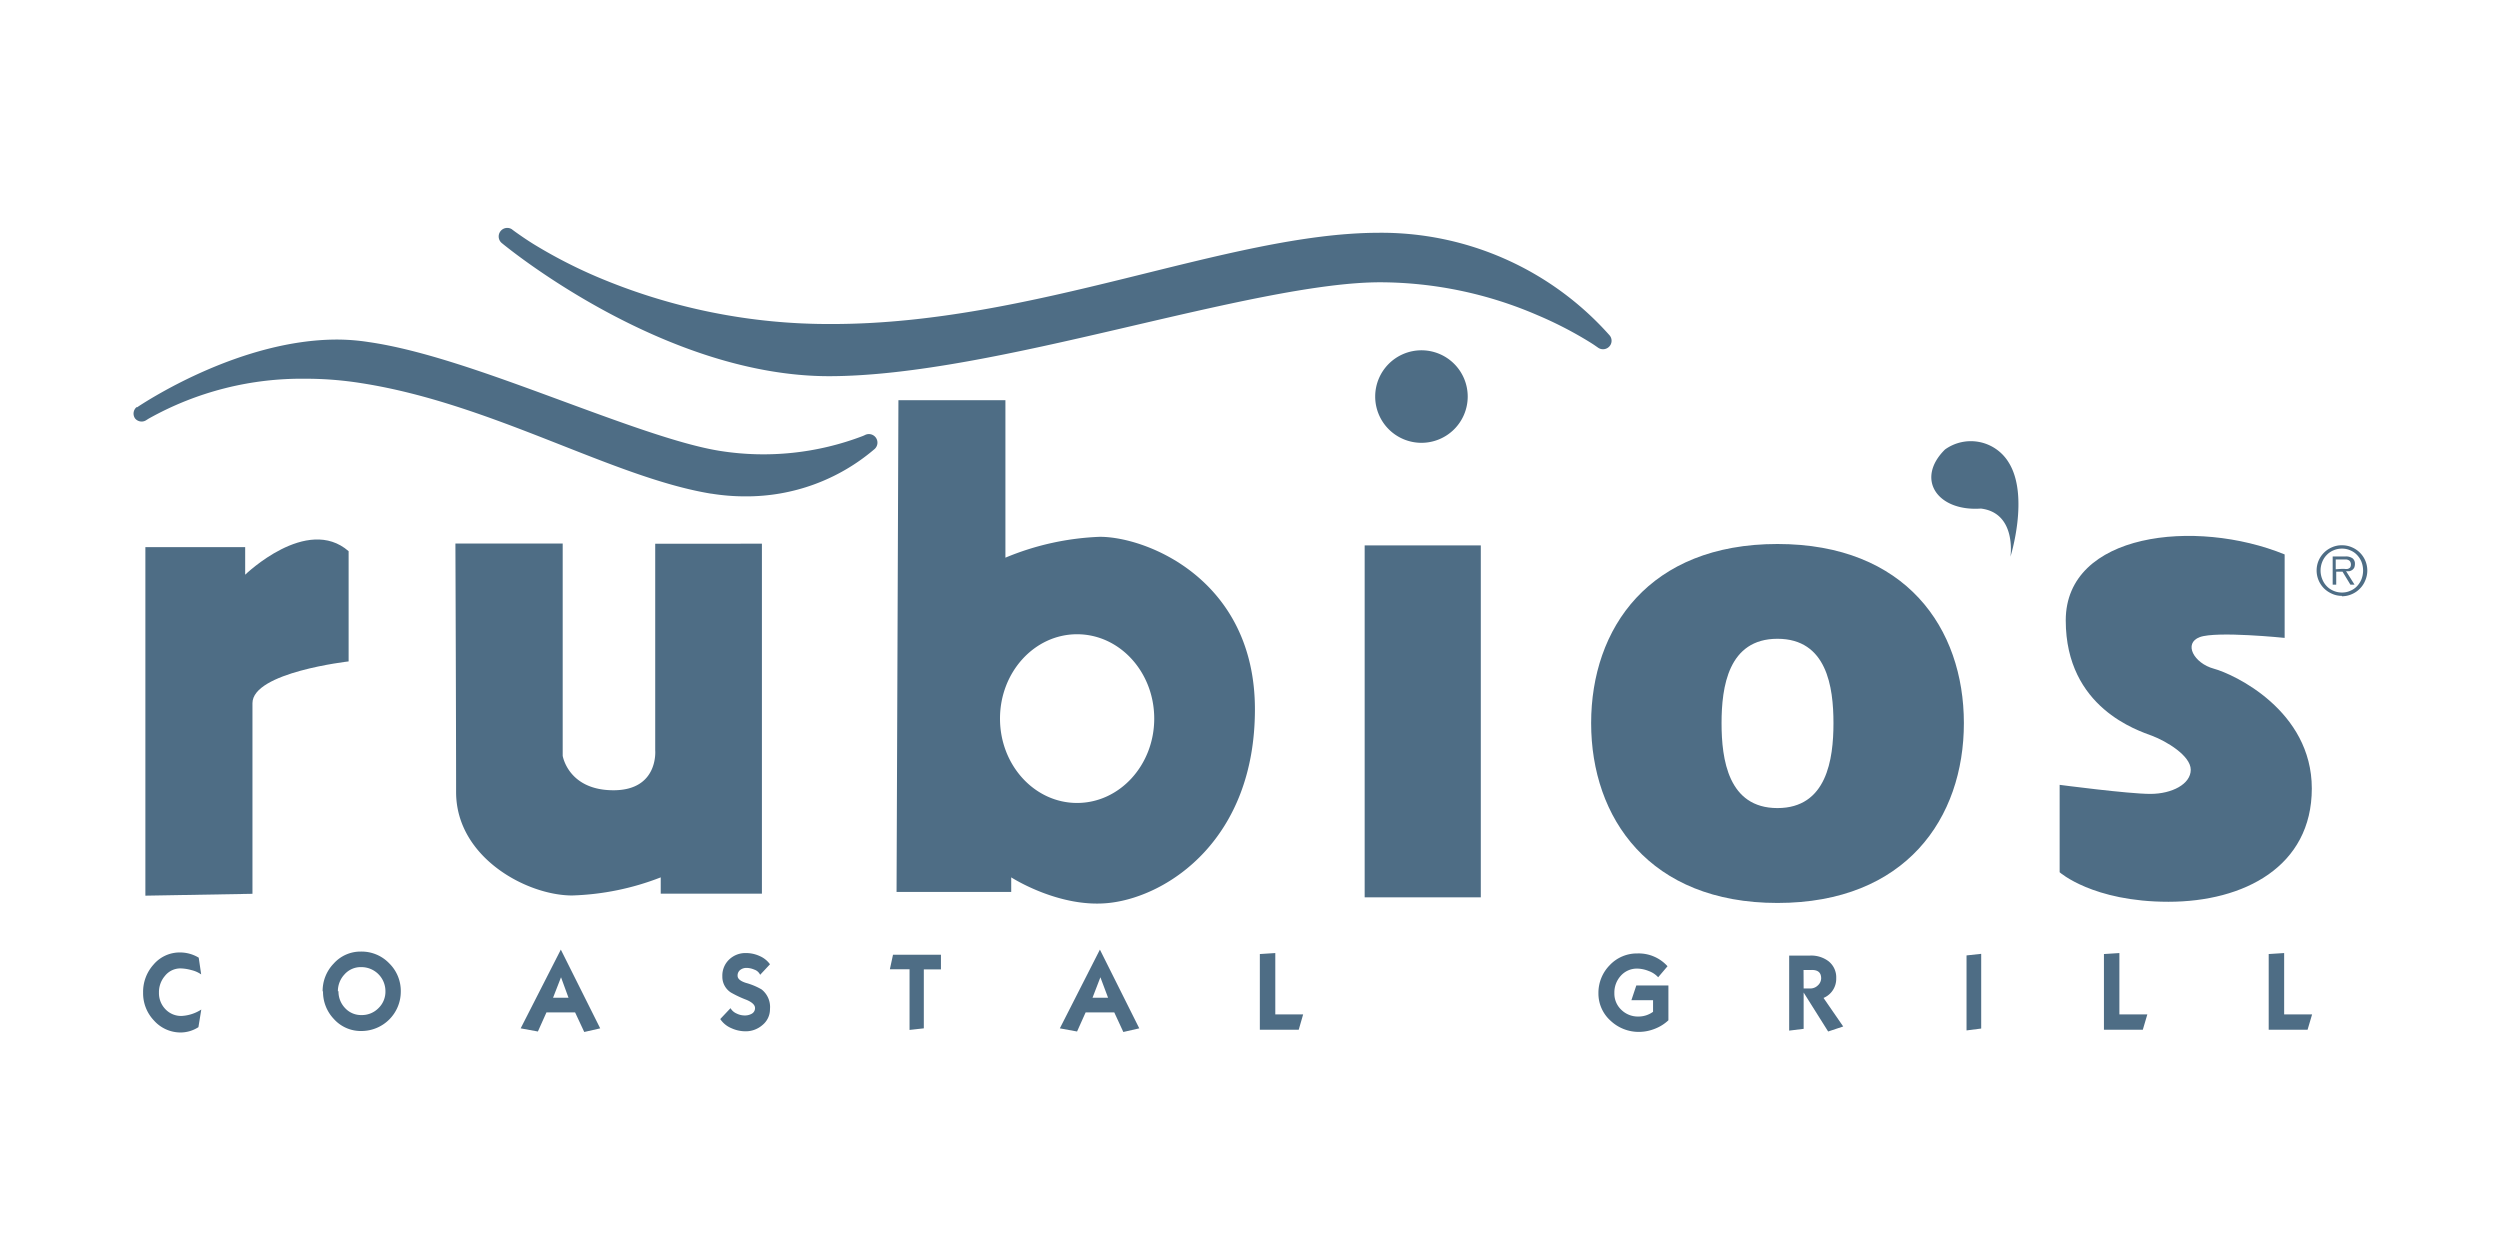 <svg id="Capa_1" data-name="Capa 1" xmlns="http://www.w3.org/2000/svg" viewBox="0 0 254 128"><defs><style>.cls-1{fill:#4e6d85;}</style></defs><g id="layer1"><g id="g8585"><path id="path7778" class="cls-1" d="M25.65,90.81V71.44c0-3.13,9.77-4.24,9.77-4.24V56c-4.24-3.69-10.51,2.39-10.51,2.39V55.59H14.77V91Z"/><path id="path7782" class="cls-1" d="M204.26,56.58s.67-4.46-3-4.91c-4.43.31-6.68-3-3.65-6A4.5,4.5,0,0,1,204.09,47c2.11,3.4.17,9.57.17,9.57"/><path id="path7786" class="cls-1" d="M46.23,55.22H57.17V76.79s.56,3.5,5.16,3.5,4.24-4.05,4.24-4.05v-21H77.41V90.8H67.13V89.14a26.92,26.92,0,0,1-9,1.84c-4.61,0-11.79-3.87-11.79-10.5s-.07-25.26-.07-25.26"/><path id="path7790" class="cls-1" d="M91.28,40.66h10.87v16a27.54,27.54,0,0,1,9.6-2.12c4.78,0,15.75,4.37,15.75,17.53S118.74,91,112.84,91.72c-5.12.64-10.1-2.58-10.1-2.58v1.48H91.09Zm18.15,23.78c-4.32,0-7.83,3.84-7.83,8.57s3.51,8.57,7.83,8.57,7.84-3.84,7.84-8.57-3.51-8.57-7.84-8.57"/><path id="path7792" class="cls-1" d="M150.45,91.17h-11.8V55.41h11.8Z"/><path id="path7796" class="cls-1" d="M232.12,56.33v8.48s-6.92-.71-8.62-.08-.6,2.66,1.43,3.21,9.95,4.24,9.95,12.17S228,91.62,220.31,91.62s-11.05-3-11.05-3V79.74s7,.92,9.21.92,4.11-1,4.11-2.45-2.52-2.92-3.92-3.45-8.78-2.82-8.78-11.73,13.2-10.39,22.24-6.7"/><path id="path7800" class="cls-1" d="M180.59,91.74c-13,0-18.93-8.63-18.93-18.27s5.89-18.2,18.93-18.2,18.94,8.56,18.94,18.2-5.89,18.27-18.94,18.27m0-26.84c-5,0-5.68,4.89-5.68,8.57s.67,8.63,5.68,8.63,5.69-4.95,5.69-8.63-.67-8.57-5.69-8.57"/><path id="path7804" class="cls-1" d="M18.4,104.9a3.62,3.62,0,0,1-2.76-1.22,4,4,0,0,1-1.1-2.83A4.13,4.13,0,0,1,15.6,98a3.48,3.48,0,0,1,2.72-1.23,3.66,3.66,0,0,1,1.87.53L20.44,99a2.89,2.89,0,0,0-1-.44,4.41,4.41,0,0,0-1.1-.17,2,2,0,0,0-1.59.77,2.53,2.53,0,0,0-.6,1.69,2.35,2.35,0,0,0,.66,1.69,2.19,2.19,0,0,0,1.64.68,4.09,4.09,0,0,0,2-.65l-.29,1.79a3.37,3.37,0,0,1-1.77.54"/><path id="path7808" class="cls-1" d="M32.78,100.74a4,4,0,0,1,1.13-2.85,3.65,3.65,0,0,1,2.77-1.21,3.88,3.88,0,0,1,2.86,1.19,3.93,3.93,0,0,1,1.18,2.88,4,4,0,0,1-4,4,3.67,3.67,0,0,1-2.79-1.21,4,4,0,0,1-1.11-2.84m1.57,0a2.42,2.42,0,0,0,.67,1.72,2.2,2.2,0,0,0,1.67.71,2.35,2.35,0,0,0,1.72-.7,2.32,2.32,0,0,0,.71-1.72,2.44,2.44,0,0,0-2.43-2.45A2.2,2.2,0,0,0,35,99a2.48,2.48,0,0,0-.67,1.72"/><path id="path7812" class="cls-1" d="M58.43,102.86H55.52l-.87,1.94-1.75-.32,4.08-8,4,8-1.62.37Zm-2.24-1.49h1.57L57,99.29Z"/><path id="path7816" class="cls-1" d="M73.22,103.49l1-1.06a1.31,1.31,0,0,0,.61.54,1.85,1.85,0,0,0,.8.2,1.42,1.42,0,0,0,.72-.16.64.64,0,0,0,.36-.6c0-.3-.29-.58-.85-.82a11.17,11.17,0,0,1-1.6-.75,1.9,1.9,0,0,1-.87-1.65,2.25,2.25,0,0,1,.69-1.7,2.39,2.39,0,0,1,1.72-.66,3.31,3.31,0,0,1,1.35.29,2.52,2.52,0,0,1,1.08.85l-1,1.07a1,1,0,0,0-.6-.53,2,2,0,0,0-.81-.17,1,1,0,0,0-.63.22.7.7,0,0,0-.25.58q0,.45.84.72a6.73,6.73,0,0,1,1.59.66,2.27,2.27,0,0,1,.86,2,2.06,2.06,0,0,1-.76,1.62,2.58,2.58,0,0,1-1.74.64,3.46,3.46,0,0,1-1.43-.32,2.53,2.53,0,0,1-1.12-.92"/><path id="path7820" class="cls-1" d="M93.86,104.48l-1.45.16V98.48h-2L90.73,97H95.6v1.49H93.86Z"/><path id="path7824" class="cls-1" d="M113.21,102.86H110.3l-.87,1.94-1.75-.32,4.07-8,4,8-1.62.37ZM111,101.37h1.58l-.78-2.08Z"/><path id="path7828" class="cls-1" d="M128,104.62V96.93l1.57-.1v6.23h2.83l-.45,1.56Z"/><path id="path7832" class="cls-1" d="M162.4,100.9a4,4,0,0,1,1.15-2.84,3.79,3.79,0,0,1,2.81-1.19,3.94,3.94,0,0,1,3.06,1.3l-.95,1.12a2.39,2.39,0,0,0-.95-.63,3.28,3.28,0,0,0-1.15-.25,2.19,2.19,0,0,0-1.69.72,2.52,2.52,0,0,0-.66,1.77,2.26,2.26,0,0,0,.71,1.7,2.4,2.4,0,0,0,1.73.68,2.52,2.52,0,0,0,1.49-.48v-1.18h-2.2l.5-1.5h3.26v3.54a4.21,4.21,0,0,1-1.37.86,4.38,4.38,0,0,1-1.59.32,4.17,4.17,0,0,1-2.9-1.12,3.71,3.71,0,0,1-1.25-2.82"/><path id="path7836" class="cls-1" d="M183.25,100.84v3.69l-1.47.18V97.09l2.07,0a2.92,2.92,0,0,1,1.9.55,2.08,2.08,0,0,1,.81,1.75,2.1,2.1,0,0,1-1.29,2l2,2.9-1.53.51Zm0-.41.69,0a1.09,1.09,0,0,0,.75-.31,1,1,0,0,0,.34-.72c0-.59-.33-.87-1-.85h-.79Z"/><path id="path7840" class="cls-1" d="M199.8,97.07l1.49-.16v7.59l-1.49.19Z"/><path id="path7844" class="cls-1" d="M213.76,104.62V96.93l1.57-.1v6.23h2.84l-.46,1.56Z"/><path id="path7848" class="cls-1" d="M230.5,104.62V96.93l1.57-.1v6.23h2.84l-.46,1.56Z"/><path id="path7852" class="cls-1" d="M139.72,40.28a4.7,4.7,0,1,0,4.7-4.69,4.7,4.7,0,0,0-4.7,4.69"/><path id="path7856" class="cls-1" d="M51,24.71l-.08-.07h0A.87.87,0,0,1,52,23.29s.16.13.53.39.91.64,1.63,1.09a49.7,49.7,0,0,0,6.39,3.31,60.27,60.27,0,0,0,24,4.84c20.52,0,40.22-9.23,55.49-9.27a31,31,0,0,1,23.51,10.44.85.85,0,0,1-.06,1.13.87.87,0,0,1-1.13.1l-.39-.27c-.27-.18-.67-.43-1.2-.74A39.13,39.13,0,0,0,156.16,32a40.52,40.52,0,0,0-15.92-3.32c-6.45,0-16.3,2.36-26.57,4.75s-21,4.79-29.46,4.79C67.89,38.21,52.35,25.82,51,24.71"/><path id="path7860" class="cls-1" d="M72.27,50.16C62.26,48.53,50,41,36.72,38.93a35.78,35.78,0,0,0-5.67-.45,31.79,31.79,0,0,0-15.94,4.05l-.24.15h0a.8.8,0,0,1-.36.14h0a.86.86,0,0,1-.79-.31h0v0a.86.86,0,0,1,.15-1.14h.08l.13-.09c1.2-.78,10.49-6.75,20.1-6.78a20.93,20.93,0,0,1,3.25.25C42.9,35.53,49.7,38,56.22,40.4S69,45.15,73.14,45.81a28.25,28.25,0,0,0,14.54-1.52l.18-.08a.87.87,0,0,1,1,1.41,20,20,0,0,1-13.15,4.81,21.39,21.39,0,0,1-3.4-.27"/><path id="path7864" class="cls-1" d="M237.87,57.8h.33a1.19,1.19,0,0,0,.33,0,.58.58,0,0,0,.25-.15.62.62,0,0,0,0-.59.35.35,0,0,0-.17-.15.69.69,0,0,0-.23-.07h-1.07v1Zm1.35,1.6h-.42L238,58.08h-.64V59.4H237V56.54h1.25a1.16,1.16,0,0,1,.79.2.69.69,0,0,1,.22.55,1,1,0,0,1-.06.36.65.65,0,0,1-.19.24.87.87,0,0,1-.29.14,2,2,0,0,1-.36,0Zm-1.28.8a2,2,0,0,0,.86-.18,1.93,1.93,0,0,0,.68-.47,2.26,2.26,0,0,0,.45-.71,2.47,2.47,0,0,0,0-1.75,2.21,2.21,0,0,0-.45-.7,1.93,1.93,0,0,0-.68-.47,2,2,0,0,0-.86-.18,2.12,2.12,0,0,0-.87.18,2,2,0,0,0-.68.47,2.05,2.05,0,0,0-.45.7,2.34,2.34,0,0,0,0,1.75,2.1,2.1,0,0,0,.45.71,2,2,0,0,0,.68.47,2.12,2.12,0,0,0,.87.18m0,.34a2.39,2.39,0,0,1-1-.21,2.69,2.69,0,0,1-.82-.55,2.62,2.62,0,0,1-.55-.82,2.58,2.58,0,0,1,0-2,2.58,2.58,0,0,1,1.37-1.36,2.38,2.38,0,0,1,1-.2,2.45,2.45,0,0,1,1,.2A2.56,2.56,0,0,1,240.3,59a2.46,2.46,0,0,1-.55.82,2.53,2.53,0,0,1-.81.55,2.46,2.46,0,0,1-1,.21"/></g></g></svg>